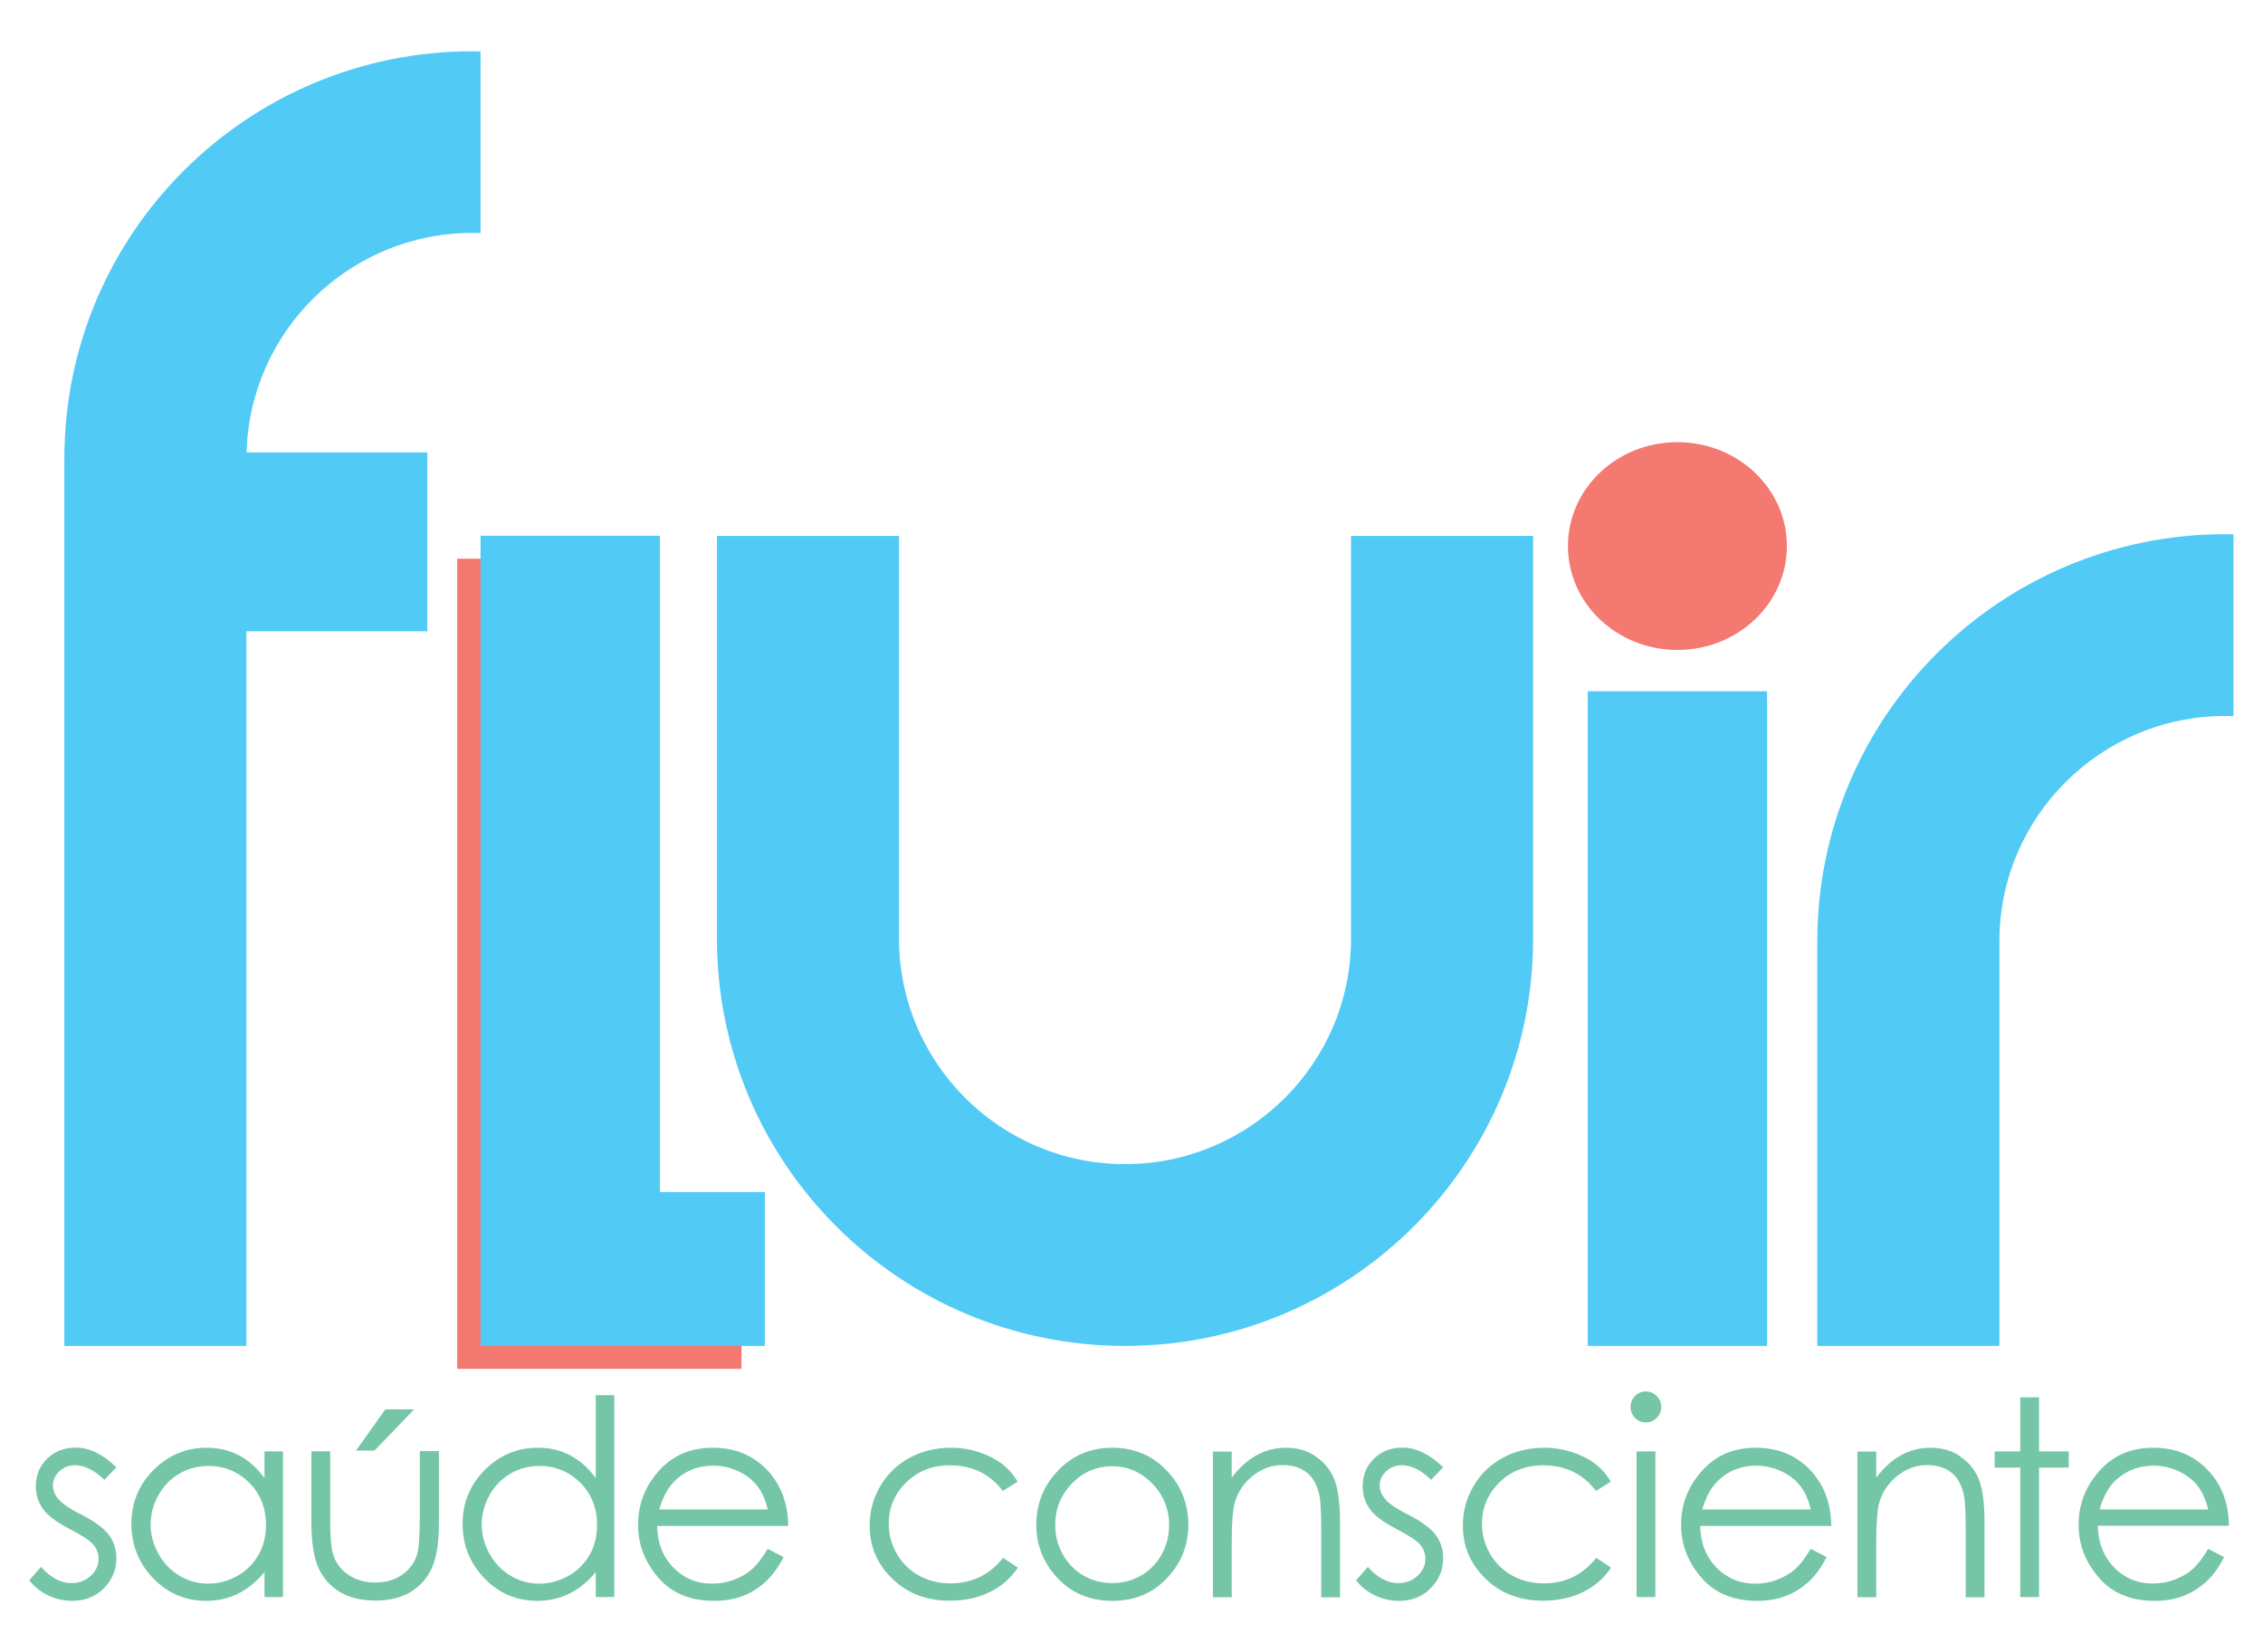<svg xmlns="http://www.w3.org/2000/svg" id="Layer_1" viewBox="0 0 154 112.44"><defs><style>      .st0 {        fill: #51caf6;      }      .st1, .st2 {        isolation: isolate;      }      .st3 {        fill: #75c6a7;      }      .st2 {        fill: #f47970;      }    </style></defs><path class="st2" d="M43.31,38.02h0s-12.2,0-12.2,0v55.13h19.35v-10.47h-7.14v-44.65h0ZM114.15,30.09c-4.12,0-7.45,3.16-7.45,7.07s3.34,7.07,7.45,7.07,7.45-3.16,7.45-7.07-3.34-7.07-7.45-7.07h0Z"></path><g class="st1"><path class="st0" d="M91.94,63.88c0,8.46-6.9,15.34-15.38,15.34s-15.38-6.88-15.38-15.34v-27.41h-12.39v27.41c0,15.3,12.44,27.71,27.77,27.71s27.77-12.41,27.77-27.71v-27.41h-12.39v27.41h0ZM151.44,36.35h0c-15.34,0-27.77,12.41-27.77,27.71v27.53h12.39v-27.53c0-8.46,6.9-15.34,15.38-15.34.18,0,.37,0,.55.01v-12.37c-.18,0-.37-.01-.55-.01M32.15,15.85c.18,0,.37,0,.55.01V3.5c-.18,0-.37-.01-.55-.01-15.34,0-27.77,12.41-27.77,27.71v60.39h12.39v-48.63h12.31v-12.17h-12.3c.22-8.28,7.02-14.94,15.37-14.94M108.05,91.59h12.2v-44.55h-12.2v44.55ZM44.9,36.46h-12.2v55.13h19.35v-10.47h-7.14v-44.65h0s0,0,0,0Z"></path></g><path class="st3" d="M5.49,103.05c-.78-.4-1.29-.75-1.53-1.05-.24-.29-.36-.6-.36-.92,0-.36.15-.68.44-.96.3-.27.65-.41,1.06-.41.65,0,1.32.33,2,.99l.82-.85c-.92-.89-1.84-1.34-2.76-1.34-.79,0-1.43.25-1.95.75-.51.5-.77,1.12-.77,1.88,0,.58.16,1.09.48,1.54s.93.91,1.82,1.37c.83.43,1.37.78,1.61,1.06.24.29.36.61.36.97,0,.44-.18.83-.54,1.16s-.79.49-1.31.49c-.73,0-1.42-.37-2.07-1.1l-.8.91c.34.44.77.78,1.29,1.03.52.25,1.07.37,1.64.37.86,0,1.57-.28,2.14-.85s.86-1.25.86-2.07c0-.58-.17-1.1-.5-1.56-.34-.46-.99-.93-1.94-1.42h0ZM18.01,100.6c-.5-.69-1.08-1.21-1.74-1.56s-1.4-.52-2.21-.52c-1.41,0-2.61.51-3.62,1.52-1,1.01-1.5,2.24-1.5,3.66s.5,2.69,1.49,3.71,2.19,1.53,3.59,1.53c.79,0,1.52-.16,2.18-.49s1.27-.82,1.8-1.47v1.7h1.26v-9.91h-1.26v1.82h0ZM17.59,105.81c-.34.6-.82,1.08-1.44,1.43s-1.29.53-1.98.53-1.34-.18-1.94-.53c-.6-.36-1.08-.85-1.44-1.49s-.54-1.3-.54-2,.18-1.37.53-2,.83-1.12,1.43-1.47c.6-.35,1.26-.52,1.97-.52,1.1,0,2.03.39,2.79,1.15.76.77,1.13,1.73,1.13,2.87,0,.75-.17,1.43-.5,2.03h0ZM28.56,103.4c0,1.24-.06,2.05-.19,2.43-.19.56-.53,1.01-1.03,1.35-.5.34-1.1.51-1.81.51s-1.32-.18-1.84-.53c-.51-.35-.86-.83-1.04-1.44-.12-.43-.18-1.2-.18-2.33v-4.63h-1.28v4.77c0,1.41.16,2.46.48,3.16.32.7.8,1.25,1.45,1.64s1.45.59,2.42.59,1.77-.2,2.41-.59c.64-.39,1.12-.93,1.44-1.63.32-.69.48-1.72.48-3.09v-4.86h-1.3v4.63h0ZM28.18,95.91h-1.96l-1.99,2.8h1.26l2.69-2.8h0ZM40.55,100.6c-.5-.69-1.08-1.21-1.74-1.56s-1.4-.52-2.21-.52c-1.41,0-2.61.51-3.62,1.52-1,1.01-1.5,2.24-1.5,3.66s.5,2.69,1.49,3.71c.99,1.02,2.19,1.53,3.59,1.53.79,0,1.52-.16,2.18-.49.67-.33,1.27-.82,1.8-1.47v1.7h1.26v-13.74h-1.26v5.65h0ZM40.12,105.81c-.34.6-.82,1.08-1.44,1.43s-1.29.53-1.98.53-1.34-.18-1.94-.53c-.6-.36-1.08-.85-1.44-1.49s-.54-1.3-.54-2,.18-1.37.53-2,.83-1.12,1.43-1.47,1.26-.52,1.97-.52c1.1,0,2.03.39,2.79,1.15.76.77,1.13,1.73,1.13,2.87,0,.75-.17,1.43-.5,2.03h0ZM52.56,100.44c-1.01-1.28-2.36-1.92-4.05-1.92s-2.95.63-3.93,1.88c-.77.98-1.16,2.1-1.16,3.36,0,1.34.46,2.53,1.37,3.59s2.18,1.59,3.79,1.59c.73,0,1.38-.11,1.96-.33s1.1-.55,1.56-.97c.46-.43.87-.98,1.22-1.68l-1.08-.56c-.39.65-.75,1.12-1.09,1.41s-.74.52-1.22.7-.97.26-1.47.26c-1.05,0-1.92-.37-2.64-1.1s-1.08-1.68-1.1-2.83h8.92c-.01-1.35-.38-2.48-1.09-3.39h0ZM44.86,102.73c.26-.91.65-1.59,1.16-2.05.7-.63,1.53-.94,2.51-.94.59,0,1.15.12,1.69.37.54.25.97.58,1.29.98.33.41.57.95.74,1.63h-7.39,0ZM64.66,99.72c1.51,0,2.7.58,3.58,1.74l1.01-.63c-.3-.5-.66-.91-1.08-1.23-.43-.32-.94-.58-1.55-.78s-1.24-.3-1.9-.3c-1.04,0-1.99.23-2.83.69-.84.46-1.51,1.1-1.99,1.93-.48.82-.72,1.71-.72,2.67,0,1.43.52,2.64,1.55,3.63,1.03,1,2.33,1.49,3.9,1.49,1.02,0,1.93-.2,2.73-.59.8-.39,1.43-.95,1.91-1.66l-1.01-.67c-.92,1.16-2.11,1.74-3.57,1.74-.79,0-1.51-.18-2.15-.53s-1.14-.85-1.51-1.48c-.37-.64-.55-1.32-.55-2.04,0-1.11.4-2.05,1.2-2.83.8-.78,1.8-1.16,3.01-1.16h0ZM75.7,98.52c-1.53,0-2.8.56-3.81,1.67-.91,1.01-1.37,2.2-1.37,3.57s.48,2.6,1.45,3.63c.96,1.03,2.21,1.55,3.73,1.55s2.75-.52,3.72-1.55,1.45-2.25,1.45-3.63-.46-2.57-1.37-3.58c-1-1.1-2.27-1.66-3.8-1.66h0ZM79.05,105.79c-.35.62-.82,1.1-1.41,1.43-.59.34-1.24.51-1.95.51s-1.36-.17-1.95-.51-1.06-.82-1.41-1.43c-.35-.62-.52-1.29-.52-2,0-1.11.38-2.06,1.14-2.84.76-.78,1.67-1.17,2.73-1.17s1.96.39,2.73,1.17c.76.78,1.15,1.73,1.15,2.84,0,.72-.17,1.39-.52,2h0ZM89.5,99.08c-.57-.38-1.23-.56-1.97-.56s-1.4.17-2.02.51c-.62.34-1.18.85-1.69,1.53v-1.78h-1.28v9.91h1.28v-3.63c0-1.31.06-2.2.18-2.7.19-.75.6-1.39,1.21-1.89s1.3-.77,2.07-.77c.67,0,1.22.17,1.64.5.42.33.7.82.85,1.48.09.38.14,1.15.14,2.29v4.73h1.28v-5.1c0-1.35-.14-2.34-.41-2.98-.27-.64-.7-1.15-1.27-1.52h0ZM95.78,103.05c-.78-.4-1.29-.75-1.53-1.05-.24-.29-.36-.6-.36-.92,0-.36.15-.68.44-.96.3-.27.65-.41,1.06-.41.65,0,1.32.33,2,.99l.82-.85c-.92-.89-1.84-1.34-2.76-1.34-.79,0-1.43.25-1.95.75-.51.5-.77,1.12-.77,1.88,0,.58.16,1.09.48,1.54s.93.91,1.82,1.37c.83.43,1.37.78,1.61,1.06.24.29.36.61.36.97,0,.44-.18.83-.54,1.16s-.79.49-1.31.49c-.73,0-1.42-.37-2.07-1.1l-.8.91c.34.44.77.78,1.29,1.03.52.25,1.07.37,1.64.37.86,0,1.57-.28,2.14-.85s.86-1.25.86-2.07c0-.58-.17-1.1-.5-1.56-.34-.46-.99-.93-1.94-1.42h0ZM105.03,99.72c1.51,0,2.7.58,3.58,1.74l1.01-.63c-.3-.5-.66-.91-1.08-1.23-.43-.32-.94-.58-1.55-.78s-1.24-.3-1.9-.3c-1.04,0-1.99.23-2.83.69-.84.46-1.51,1.1-1.99,1.93-.48.82-.72,1.71-.72,2.67,0,1.43.52,2.64,1.55,3.63,1.03,1,2.33,1.49,3.9,1.49,1.02,0,1.93-.2,2.73-.59.8-.39,1.43-.95,1.91-1.66l-1.01-.67c-.92,1.16-2.11,1.74-3.57,1.74-.79,0-1.51-.18-2.15-.53s-1.14-.85-1.51-1.48c-.37-.64-.55-1.32-.55-2.04,0-1.11.4-2.05,1.2-2.83s1.8-1.16,3.01-1.16h0ZM112,94.69c-.28,0-.53.1-.73.31-.21.21-.31.46-.31.75s.1.53.31.74.45.31.73.31.54-.1.74-.31.31-.45.31-.74-.1-.54-.31-.75c-.21-.21-.45-.31-.74-.31ZM111.37,108.68h1.28v-9.91h-1.28v9.91ZM123.54,100.44c-1.01-1.28-2.36-1.92-4.05-1.92s-2.95.63-3.93,1.88c-.77.98-1.16,2.1-1.16,3.36,0,1.34.46,2.53,1.37,3.59s2.18,1.59,3.79,1.59c.73,0,1.38-.11,1.96-.33s1.1-.55,1.56-.97.87-.98,1.22-1.68l-1.08-.56c-.39.65-.75,1.12-1.09,1.41s-.74.52-1.22.7c-.48.18-.97.26-1.47.26-1.05,0-1.92-.37-2.64-1.1-.71-.74-1.08-1.68-1.1-2.83h8.92c-.01-1.35-.38-2.48-1.09-3.39h0ZM115.84,102.73c.26-.91.65-1.59,1.16-2.05.7-.63,1.53-.94,2.51-.94.59,0,1.15.12,1.69.37.54.25.97.58,1.29.98.33.41.57.95.74,1.63h-7.39ZM133.36,99.08c-.57-.38-1.23-.56-1.97-.56s-1.4.17-2.02.51c-.62.34-1.18.85-1.69,1.53v-1.78h-1.28v9.91h1.28v-3.63c0-1.31.06-2.2.18-2.7.19-.75.6-1.39,1.21-1.89s1.3-.77,2.07-.77c.67,0,1.22.17,1.64.5.42.33.7.82.85,1.48.09.38.14,1.15.14,2.29v4.73h1.28v-5.1c0-1.35-.14-2.34-.41-2.98-.27-.64-.7-1.15-1.27-1.52h0ZM138.76,95.09h-1.28v3.68h-1.74v1.1h1.74v8.81h1.28v-8.81h2.02v-1.1h-2.02v-3.68ZM149.19,106.8c-.33.29-.74.52-1.22.7-.48.18-.97.26-1.47.26-1.05,0-1.92-.37-2.64-1.1-.71-.74-1.08-1.68-1.1-2.83h8.92c-.01-1.35-.38-2.48-1.09-3.39-1.01-1.28-2.36-1.92-4.05-1.92s-2.95.63-3.93,1.88c-.77.98-1.16,2.1-1.16,3.36,0,1.34.46,2.53,1.37,3.59s2.18,1.59,3.79,1.59c.73,0,1.38-.11,1.96-.33s1.1-.55,1.56-.97.87-.98,1.22-1.68l-1.08-.56c-.39.65-.75,1.12-1.09,1.41h0ZM144.04,100.68c.7-.63,1.53-.94,2.51-.94.59,0,1.15.12,1.69.37.54.25.97.58,1.29.98.33.41.57.95.74,1.63h-7.39c.26-.91.65-1.59,1.16-2.05h0Z"></path></svg>